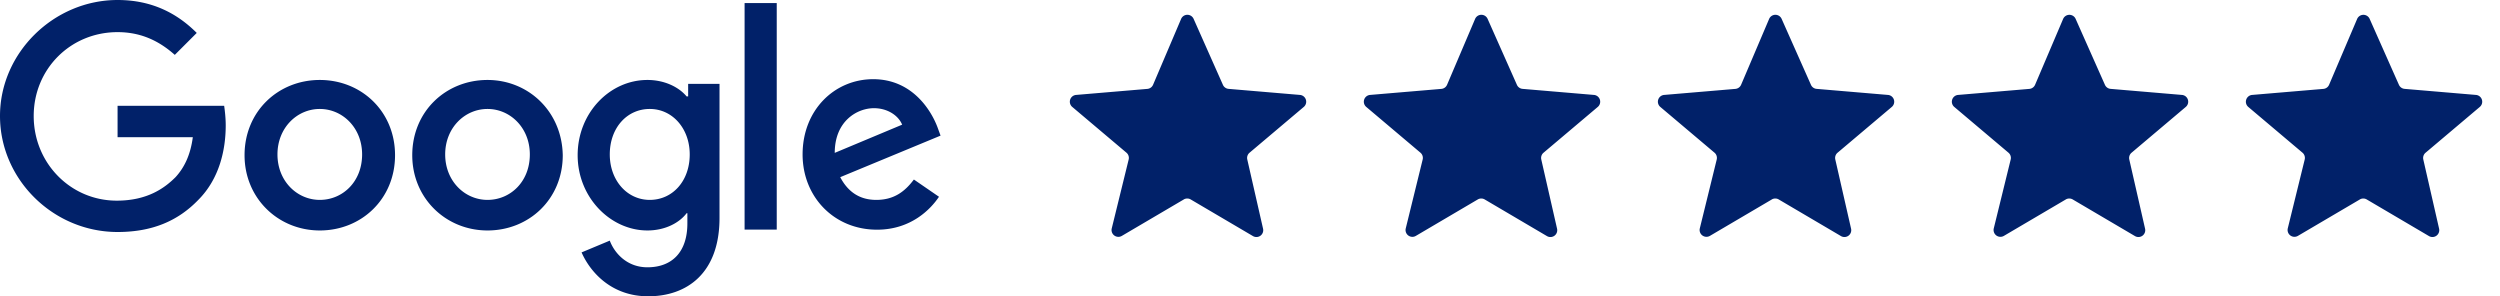 <?xml version="1.0" encoding="UTF-8"?> <svg xmlns="http://www.w3.org/2000/svg" width="135" height="16" fill="none" viewBox="0 0 135 16"><path fill="#012169" d="M6.349 5.714v1.693h4.063c-.127.973-.466 1.65-.931 2.158-.593.593-1.524 1.27-3.175 1.27-2.497 0-4.486-2.031-4.486-4.57 0-2.54 1.99-4.53 4.529-4.53 1.354 0 2.328.55 3.09 1.228l1.185-1.185C9.608.762 8.254 0 6.349 0 2.92 0 0 2.836 0 6.264c0 3.428 2.878 6.264 6.349 6.264 1.862 0 3.259-.592 4.36-1.735 1.142-1.143 1.48-2.709 1.48-4.021 0-.38-.042-.762-.084-1.058H6.349ZM17.269 4.318c-2.243 0-4.063 1.693-4.063 4.063 0 2.328 1.82 4.064 4.063 4.064 2.243 0 4.063-1.693 4.063-4.064 0-2.37-1.82-4.063-4.063-4.063Zm0 6.476c-1.228 0-2.286-1.016-2.286-2.455s1.058-2.455 2.286-2.455c1.227 0 2.285 1.016 2.285 2.455 0 1.481-1.058 2.455-2.285 2.455ZM37.118 5.207h-.042c-.38-.466-1.143-.889-2.116-.889-2.032 0-3.767 1.778-3.767 4.063 0 2.286 1.777 4.064 3.767 4.064.973 0 1.735-.424 2.116-.931h.042v.55c0 1.566-.846 2.37-2.158 2.37-1.1 0-1.778-.762-2.032-1.44l-1.523.636c.465 1.058 1.608 2.37 3.597 2.37 2.074 0 3.852-1.227 3.852-4.232V4.53H37.16v.677h-.043Zm-2.031 5.587c-1.228 0-2.159-1.058-2.159-2.455 0-1.439.931-2.455 2.159-2.455 1.227 0 2.158 1.058 2.158 2.455 0 1.44-.93 2.455-2.158 2.455ZM26.325 4.318c-2.243 0-4.063 1.693-4.063 4.063 0 2.328 1.82 4.064 4.063 4.064 2.244 0 4.064-1.693 4.064-4.064-.043-2.37-1.863-4.063-4.064-4.063Zm0 6.476c-1.227 0-2.285-1.016-2.285-2.455s1.058-2.455 2.285-2.455c1.228 0 2.286 1.016 2.286 2.455 0 1.481-1.058 2.455-2.286 2.455ZM40.209.167h1.735v12.232h-1.736V.167ZM47.319 10.794c-.889 0-1.524-.423-1.947-1.227l5.418-2.243-.17-.466c-.338-.889-1.354-2.582-3.47-2.582-2.074 0-3.81 1.651-3.81 4.064 0 2.285 1.693 4.063 4.021 4.063 1.863 0 2.92-1.143 3.344-1.778l-1.355-.931c-.507.677-1.1 1.1-2.031 1.1Zm-.127-4.952c.72 0 1.312.381 1.524.89l-3.64 1.523c0-1.735 1.227-2.413 2.116-2.413ZM63.924 10.77a.369.369 0 0 1 .374 0l3.361 1.978a.368.368 0 0 0 .546-.4l-.852-3.737a.369.369 0 0 1 .121-.363l2.93-2.474a.368.368 0 0 0-.207-.648l-3.853-.327a.368.368 0 0 1-.306-.217l-1.583-3.563a.368.368 0 0 0-.676.005l-1.513 3.553a.369.369 0 0 1-.308.223l-3.85.326a.368.368 0 0 0-.206.648l2.926 2.471c.107.09.154.234.12.37l-.913 3.717a.368.368 0 0 0 .545.406l3.344-1.967ZM79.8 10.77a.369.369 0 0 1 .374 0l3.36 1.978a.368.368 0 0 0 .547-.4l-.852-3.737a.369.369 0 0 1 .121-.363l2.93-2.474a.368.368 0 0 0-.207-.648l-3.853-.327a.368.368 0 0 1-.306-.217l-1.583-3.563a.368.368 0 0 0-.676.005l-1.513 3.553a.369.369 0 0 1-.308.223l-3.85.326a.368.368 0 0 0-.206.648l2.926 2.471c.107.09.154.234.12.37l-.913 3.717a.368.368 0 0 0 .545.406L79.8 10.77ZM95.677 10.77a.369.369 0 0 1 .374 0l3.361 1.978a.368.368 0 0 0 .546-.4l-.852-3.737a.368.368 0 0 1 .121-.363l2.93-2.474a.368.368 0 0 0-.207-.648l-3.853-.327a.369.369 0 0 1-.305-.217l-1.584-3.563a.368.368 0 0 0-.676.005L94.02 4.577a.37.37 0 0 1-.308.223l-3.849.326a.368.368 0 0 0-.206.648l2.926 2.471c.107.09.153.234.12.37l-.913 3.717a.369.369 0 0 0 .544.406l3.344-1.967ZM111.553 10.77a.37.37 0 0 1 .374 0l3.361 1.978a.368.368 0 0 0 .546-.4l-.853-3.737a.37.37 0 0 1 .122-.363l2.929-2.474a.368.368 0 0 0-.206-.648l-3.853-.327a.37.37 0 0 1-.306-.217l-1.583-3.563a.369.369 0 0 0-.676.005l-1.513 3.553a.37.37 0 0 1-.308.223l-3.849.326a.368.368 0 0 0-.207.648l2.926 2.471c.107.09.154.234.12.37l-.913 3.717a.369.369 0 0 0 .545.406l3.344-1.967ZM127.431 10.77a.366.366 0 0 1 .372 0l3.361 1.978a.369.369 0 0 0 .547-.4l-.853-3.737a.369.369 0 0 1 .122-.363l2.929-2.474a.368.368 0 0 0-.207-.648l-3.853-.327a.372.372 0 0 1-.306-.217l-1.582-3.563a.369.369 0 0 0-.676.005l-1.514 3.553a.367.367 0 0 1-.308.223l-3.849.326a.369.369 0 0 0-.207.648l2.927 2.471c.107.09.153.234.12.37l-.914 3.717a.37.37 0 0 0 .546.406l3.345-1.967Z"></path></svg> 